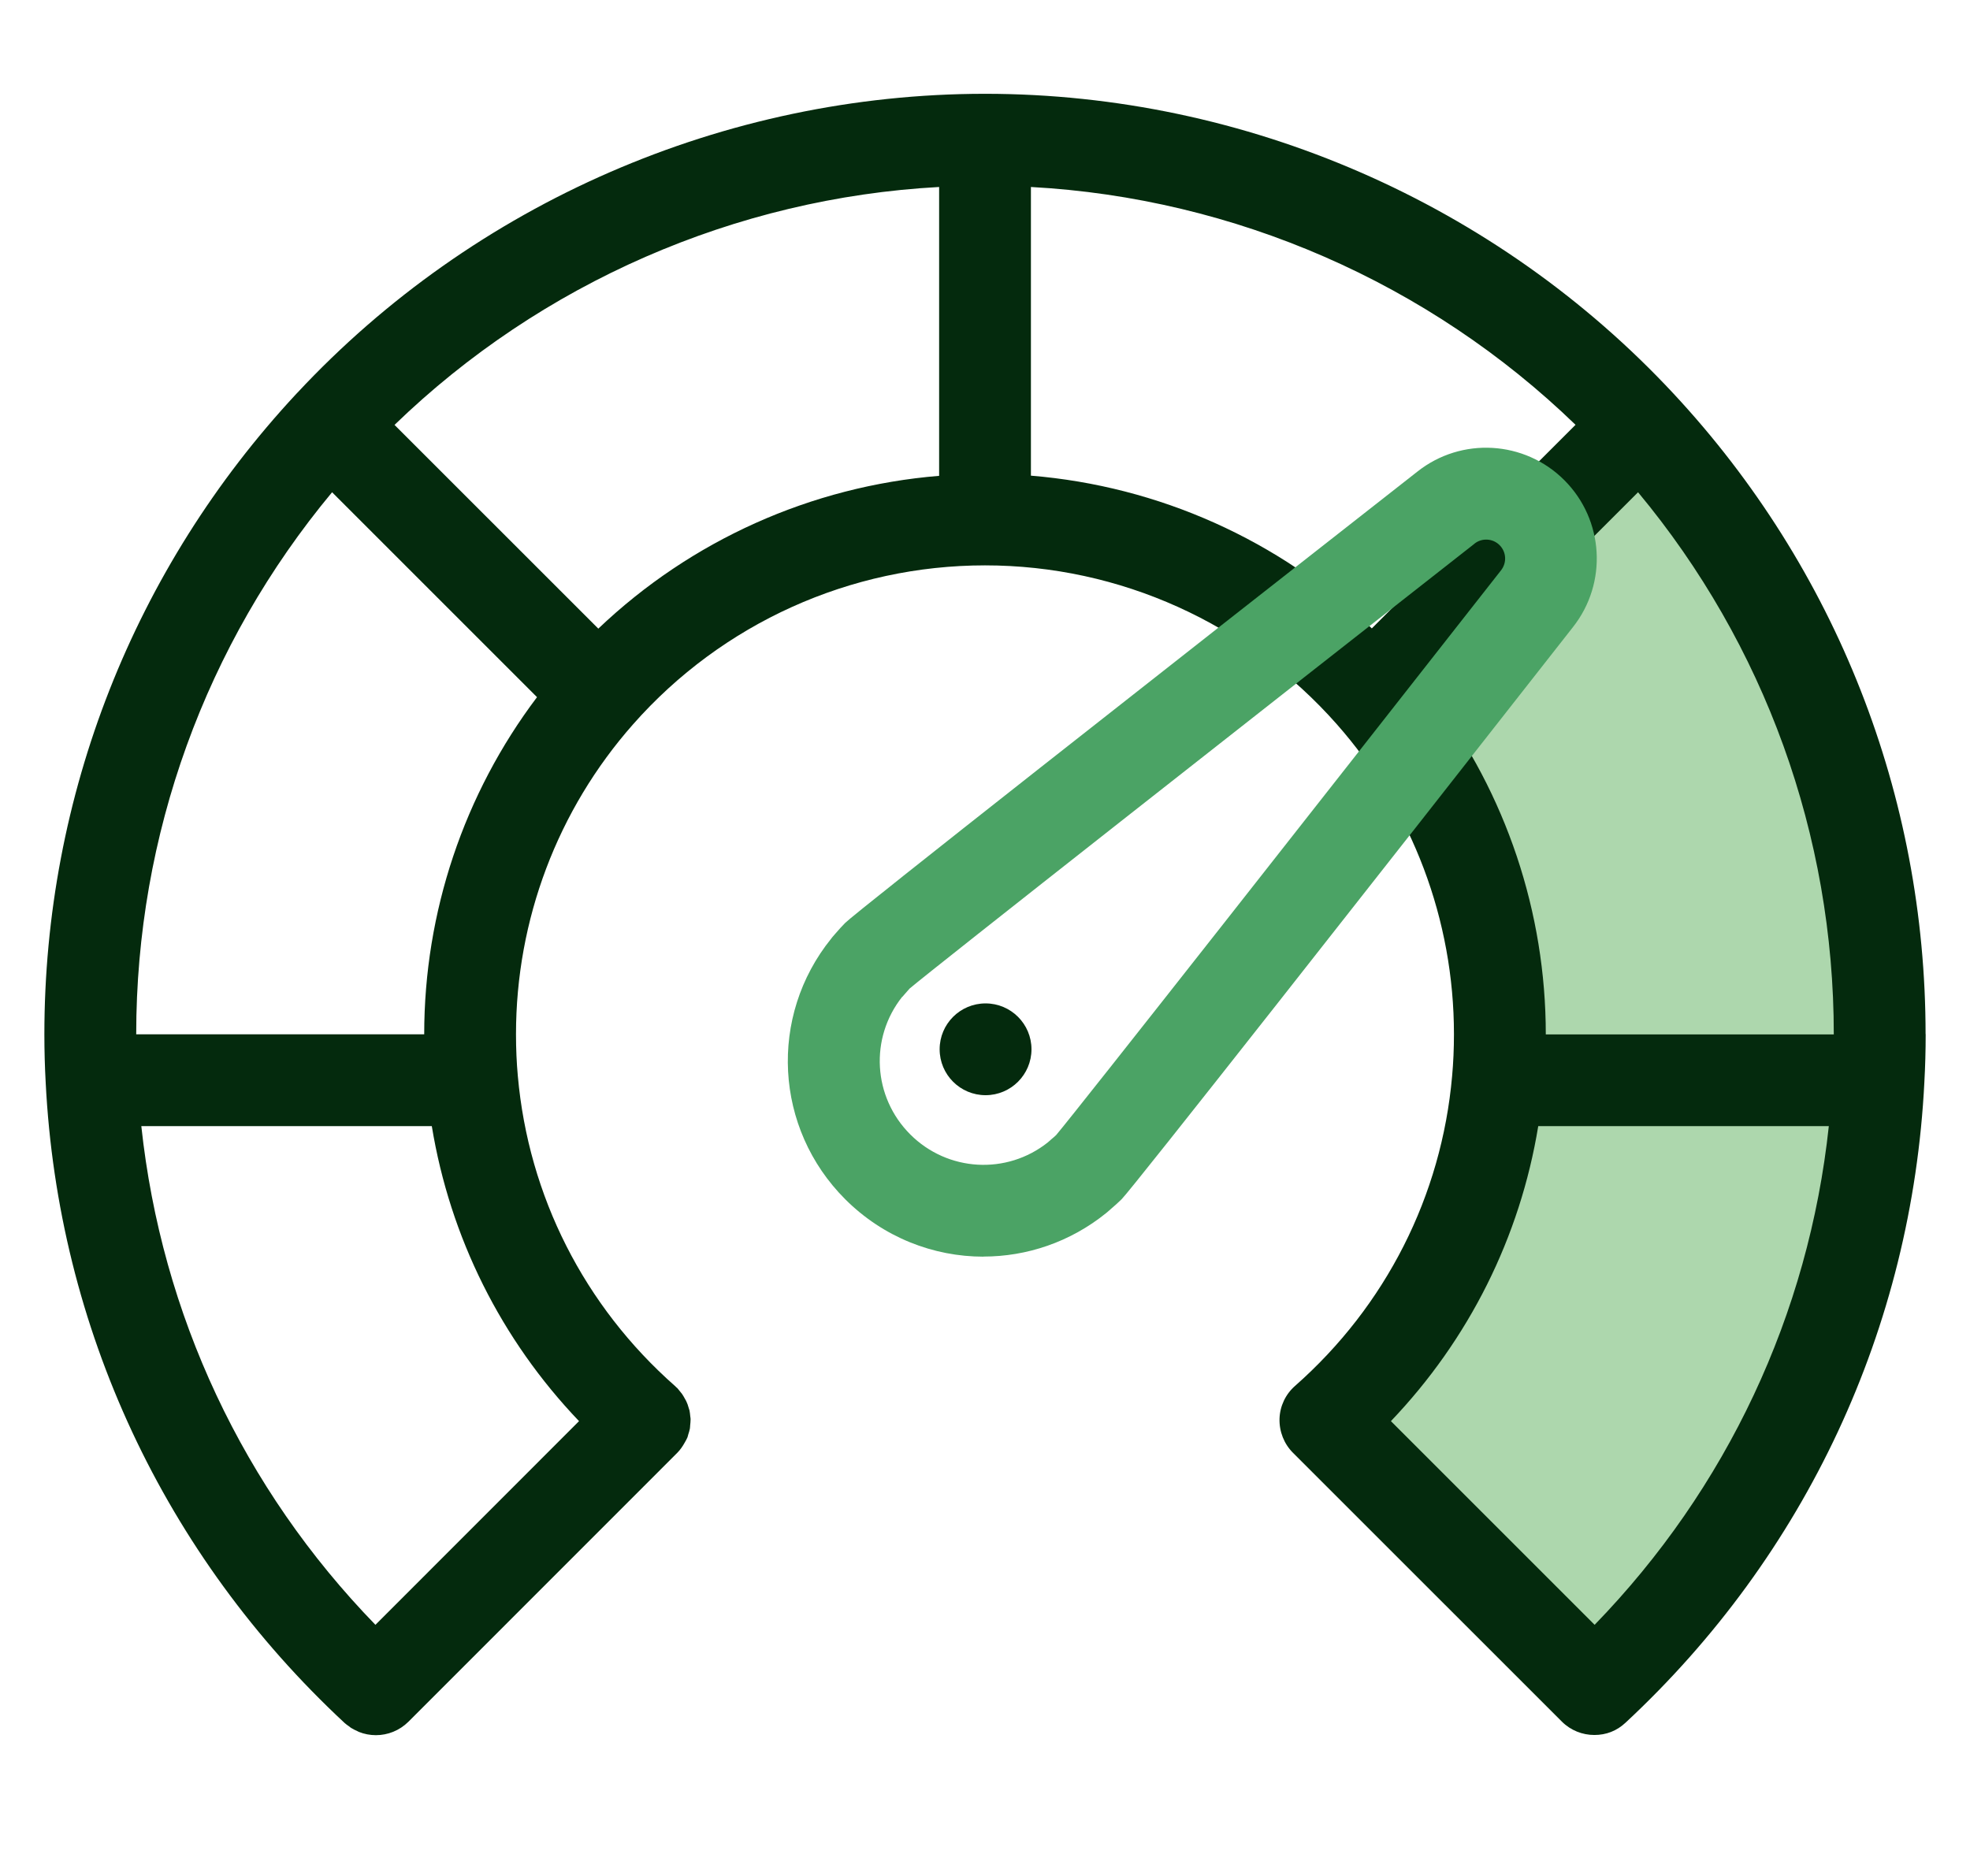 <svg width="42" height="40" viewBox="0 0 42 40" fill="none" xmlns="http://www.w3.org/2000/svg">
<g clip-path="url(#clip0_2043_1809)">
<path d="M40.086 22.054C40.086 22.383 40.078 22.71 40.06 23.033H31.945C31.974 22.71 31.988 22.383 31.988 22.054C31.988 19.271 30.953 16.73 29.246 14.797L34.979 9.066C38.148 12.472 40.086 17.036 40.086 22.054Z" fill="#ADD7AD"/>
<path d="M40.06 23.033C39.802 28.157 37.522 32.747 34 36.021L28.268 30.288C30.321 28.48 31.691 25.916 31.945 23.033H40.06Z" fill="#ADD7AD"/>
<path d="M41.053 22.054C41.053 16.969 39.146 12.119 35.684 8.398C31.904 4.335 26.557 2.004 21.012 2C21.008 2 21.004 2 21 2C20.997 2 20.993 2 20.989 2C15.454 2.004 10.118 4.325 6.343 8.371C6.343 8.371 6.341 8.371 6.341 8.373C6.341 8.373 6.339 8.377 6.337 8.377C6.331 8.385 6.323 8.39 6.317 8.398C2.855 12.119 0.946 16.969 0.946 22.054C0.946 22.409 0.956 22.757 0.974 23.082C1.238 28.312 3.501 33.162 7.347 36.738C7.376 36.765 7.407 36.785 7.439 36.808C7.454 36.82 7.468 36.832 7.484 36.842C7.527 36.869 7.572 36.892 7.619 36.912C7.63 36.916 7.64 36.924 7.65 36.928C7.767 36.975 7.891 36.998 8.014 36.998C8.265 36.998 8.515 36.902 8.707 36.712L14.438 30.979C14.504 30.913 14.555 30.837 14.6 30.756C14.62 30.721 14.639 30.688 14.655 30.651C14.663 30.631 14.667 30.61 14.673 30.588C14.686 30.547 14.7 30.506 14.708 30.463C14.712 30.439 14.712 30.418 14.714 30.394C14.718 30.353 14.723 30.31 14.723 30.269C14.723 30.265 14.723 30.259 14.723 30.255C14.723 30.236 14.718 30.216 14.716 30.197C14.712 30.155 14.708 30.114 14.7 30.075C14.694 30.052 14.686 30.028 14.678 30.005C14.667 29.965 14.655 29.928 14.637 29.891C14.628 29.868 14.614 29.846 14.602 29.825C14.583 29.789 14.563 29.754 14.54 29.721C14.524 29.699 14.506 29.68 14.489 29.658C14.471 29.637 14.455 29.613 14.436 29.594C14.428 29.586 14.416 29.58 14.408 29.57C14.403 29.564 14.397 29.556 14.391 29.553C12.457 27.848 11.267 25.503 11.04 22.943C11.014 22.659 11.001 22.36 11.001 22.052C11.001 19.613 11.887 17.267 13.498 15.443C15.397 13.29 18.131 12.055 21 12.055C23.87 12.055 26.602 13.29 28.501 15.443C30.112 17.267 30.998 19.616 30.998 22.052C30.998 22.358 30.985 22.657 30.959 22.943C30.734 25.499 29.544 27.846 27.61 29.551C27.407 29.729 27.287 29.983 27.279 30.253C27.272 30.523 27.375 30.786 27.565 30.976L33.298 36.708C33.488 36.898 33.739 36.994 33.991 36.994C34.243 36.994 34.468 36.908 34.656 36.732C38.501 33.156 40.763 28.308 41.027 23.076C41.027 23.076 41.027 23.076 41.027 23.074C41.045 22.751 41.055 22.407 41.055 22.048L41.053 22.054ZM3.013 24.012H9.206C9.595 26.382 10.684 28.564 12.345 30.302L8.004 34.645C5.184 31.741 3.444 28.026 3.013 24.012ZM9.044 22.054H2.904C2.904 17.805 4.381 13.742 7.08 10.496L11.449 14.865C9.893 16.928 9.044 19.447 9.044 22.054ZM12.755 13.403L8.411 9.06C11.537 6.034 15.681 4.223 20.022 3.987V10.146C17.297 10.369 14.733 11.52 12.755 13.405V13.403ZM21.979 10.142V3.987C26.32 4.223 30.464 6.032 33.59 9.058L29.247 13.399C27.27 11.514 24.702 10.365 21.977 10.142H21.979ZM30.552 14.865L32.096 13.321L34.923 10.496C37.622 13.742 39.096 17.807 39.096 22.056H32.956C32.956 19.451 32.108 16.93 30.552 14.865ZM33.997 34.645L29.654 30.302C31.315 28.562 32.407 26.382 32.795 24.012H38.99C38.561 28.026 36.815 31.741 33.997 34.645Z" fill="#042A0D"/>
<path d="M21.012 23.352C21.552 23.352 21.991 22.914 21.991 22.373C21.991 21.833 21.552 21.395 21.012 21.395C20.471 21.395 20.033 21.833 20.033 22.373C20.033 22.914 20.471 23.352 21.012 23.352Z" fill="#042A0D"/>
<path d="M20.968 26.795C19.897 26.795 18.832 26.382 18.02 25.571C16.509 24.06 16.382 21.671 17.723 20.011C17.73 20.001 17.738 19.991 17.746 19.981L17.814 19.903C17.885 19.821 17.95 19.748 18.02 19.678C18.253 19.445 24.78 14.317 30.218 10.056C31.157 9.312 32.504 9.391 33.351 10.238C34.199 11.086 34.277 12.434 33.533 13.374C29.276 18.807 24.146 25.337 23.913 25.57C23.841 25.642 23.767 25.706 23.692 25.771L23.612 25.841C23.602 25.849 23.592 25.859 23.581 25.867C22.813 26.487 21.888 26.793 20.968 26.793V26.795ZM19.235 21.254C18.537 22.133 18.609 23.391 19.406 24.188C20.202 24.984 21.461 25.057 22.34 24.358L22.402 24.303C22.402 24.303 22.416 24.291 22.418 24.289C22.451 24.262 22.485 24.233 22.516 24.203C22.958 23.683 28.405 16.748 31.999 12.164C32.13 12 32.116 11.769 31.971 11.624C31.827 11.479 31.596 11.465 31.435 11.592C31.435 11.592 31.433 11.595 31.431 11.597C26.847 15.19 19.913 20.637 19.392 21.079C19.363 21.111 19.335 21.142 19.308 21.175L19.294 21.191L19.239 21.254H19.235Z" fill="#4BA365"/>
</g>
<defs>
<clipPath id="clip0_2043_1809">
<rect width="40.106" height="35" fill="white" transform="translate(0.946 2)"/>
</clipPath>
</defs>
</svg>
